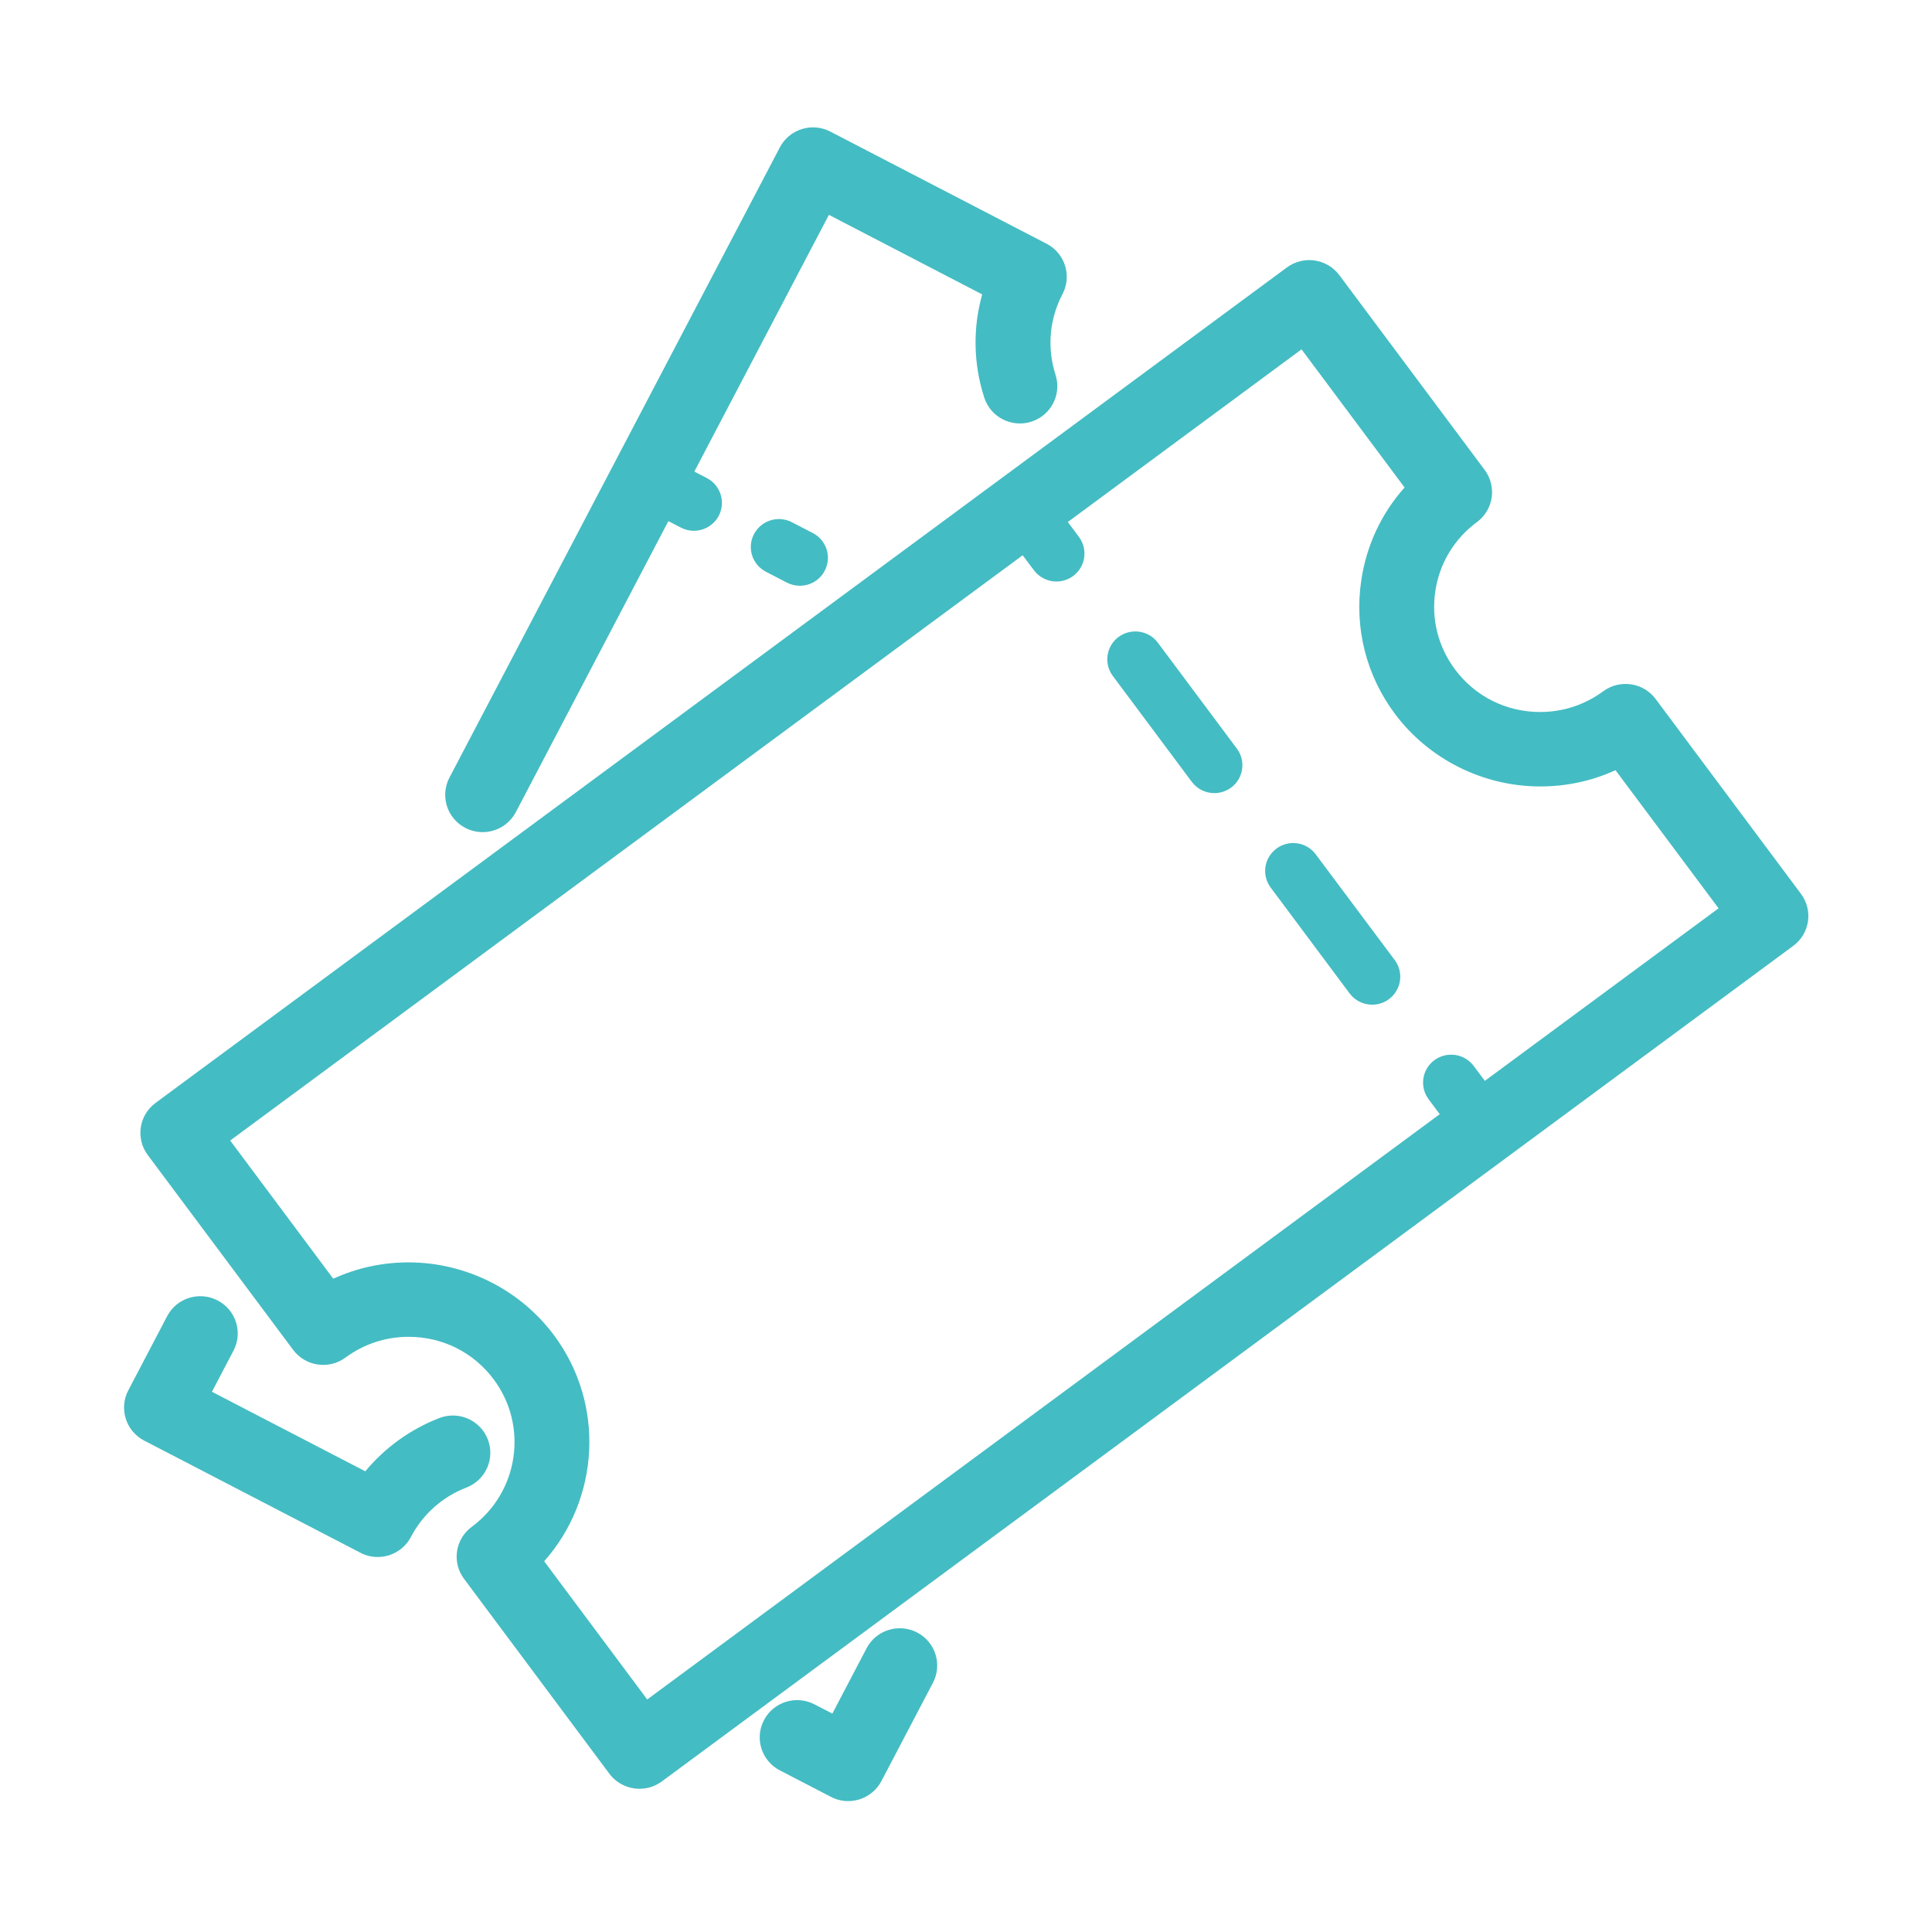 <svg xmlns="http://www.w3.org/2000/svg" xmlns:xlink="http://www.w3.org/1999/xlink" width="128" zoomAndPan="magnify" viewBox="0 0 96 96" height="128" preserveAspectRatio="xMidYMid meet" version="1.0"><defs><clipPath id="9ce2afa0cc"><path d="M 6.105 12 L 90 12 L 90 89 L 6.105 89 Z M 6.105 12 " clip-rule="nonzero"/></clipPath><clipPath id="8a8d366b47"><path d="M 22 6.266 L 54 6.266 L 54 42 L 22 42 Z M 22 6.266 " clip-rule="nonzero"/></clipPath><clipPath id="5d2cca29f9"><path d="M 6.105 64 L 25 64 L 25 78 L 6.105 78 Z M 6.105 64 " clip-rule="nonzero"/></clipPath><clipPath id="3559781a68"><path d="M 37 80 L 47 80 L 47 89.516 L 37 89.516 Z M 37 80 " clip-rule="nonzero"/></clipPath></defs><g clip-path="url(#9ce2afa0cc)"><path fill="#44bcc3" d="M 14.566 67.074 C 15.18 67.895 16.344 68.066 17.168 67.457 C 18.082 66.781 19.168 66.426 20.301 66.426 C 21.988 66.426 23.527 67.195 24.531 68.539 C 26.262 70.859 25.773 74.145 23.441 75.867 C 22.617 76.477 22.445 77.633 23.059 78.453 L 30.281 88.137 C 30.648 88.625 31.211 88.883 31.777 88.883 C 32.164 88.883 32.551 88.766 32.883 88.52 L 89.105 47 C 89.93 46.391 90.102 45.234 89.488 44.414 L 82.266 34.73 C 81.973 34.336 81.531 34.074 81.043 34.004 C 80.559 33.934 80.059 34.055 79.664 34.348 C 78.75 35.023 77.664 35.379 76.531 35.379 C 74.844 35.379 73.305 34.609 72.301 33.266 C 71.461 32.141 71.113 30.762 71.32 29.379 C 71.523 27.996 72.262 26.773 73.391 25.941 C 73.785 25.648 74.047 25.211 74.121 24.727 C 74.191 24.242 74.066 23.746 73.773 23.352 L 66.551 13.672 C 65.938 12.852 64.773 12.68 63.945 13.289 L 7.727 54.805 C 7.332 55.098 7.066 55.535 6.996 56.02 C 6.926 56.504 7.047 57 7.344 57.395 Z M 50.816 27.59 L 51.375 28.336 C 51.648 28.699 52.066 28.895 52.492 28.895 C 52.781 28.895 53.074 28.805 53.324 28.621 C 53.941 28.164 54.07 27.297 53.613 26.68 L 53.059 25.938 L 64.672 17.359 L 69.793 24.223 C 68.645 25.508 67.898 27.098 67.641 28.836 C 67.289 31.195 67.883 33.555 69.312 35.469 C 71 37.73 73.699 39.078 76.531 39.078 C 77.84 39.078 79.105 38.805 80.273 38.27 L 85.395 45.133 L 73.781 53.707 L 73.227 52.965 C 72.766 52.352 71.895 52.223 71.273 52.68 C 70.656 53.137 70.527 54.004 70.988 54.621 L 71.539 55.363 L 32.16 84.445 L 27.039 77.578 C 29.789 74.484 30.09 69.781 27.52 66.336 C 25.832 64.074 23.133 62.727 20.301 62.727 C 18.992 62.727 17.727 63.004 16.559 63.539 L 11.438 56.672 Z M 50.816 27.59 " fill-opacity="1" fill-rule="nonzero"/></g><path fill="#44bcc3" d="M 67.062 49.363 C 67.336 49.73 67.758 49.922 68.184 49.922 C 68.473 49.922 68.766 49.832 69.016 49.648 C 69.633 49.191 69.762 48.324 69.305 47.707 L 65.379 42.453 C 64.922 41.836 64.047 41.707 63.43 42.164 C 62.809 42.621 62.68 43.492 63.141 44.105 Z M 67.062 49.363 " fill-opacity="1" fill-rule="nonzero"/><path fill="#44bcc3" d="M 59.219 38.848 C 59.492 39.215 59.914 39.41 60.34 39.41 C 60.629 39.41 60.918 39.32 61.172 39.137 C 61.789 38.68 61.918 37.809 61.457 37.195 L 57.535 31.938 C 57.078 31.32 56.203 31.195 55.582 31.648 C 54.965 32.105 54.836 32.977 55.297 33.59 Z M 59.219 38.848 " fill-opacity="1" fill-rule="nonzero"/><g clip-path="url(#8a8d366b47)"><path fill="#44bcc3" d="M 23.121 41.137 C 23.395 41.277 23.691 41.348 23.98 41.348 C 24.652 41.348 25.301 40.984 25.633 40.352 L 33.211 25.895 L 33.832 26.215 C 34.039 26.324 34.258 26.375 34.477 26.375 C 34.98 26.375 35.465 26.102 35.715 25.629 C 36.07 24.949 35.805 24.109 35.121 23.754 L 34.5 23.434 L 41.188 10.676 L 48.805 14.629 C 48.336 16.297 48.363 18.066 48.906 19.754 C 49.219 20.727 50.266 21.266 51.246 20.953 C 52.223 20.641 52.762 19.602 52.449 18.625 C 52.02 17.285 52.141 15.859 52.797 14.609 C 53.27 13.703 52.918 12.586 52.008 12.113 L 41.258 6.539 C 40.82 6.312 40.309 6.266 39.84 6.414 C 39.371 6.562 38.977 6.887 38.75 7.324 L 22.332 38.641 C 21.859 39.547 22.211 40.664 23.121 41.137 Z M 23.121 41.137 " fill-opacity="1" fill-rule="nonzero"/></g><g clip-path="url(#5d2cca29f9)"><path fill="#44bcc3" d="M 7.164 71.582 L 17.91 77.156 C 18.176 77.297 18.473 77.367 18.77 77.367 C 18.957 77.367 19.145 77.336 19.328 77.281 C 19.797 77.133 20.191 76.805 20.418 76.371 C 21.008 75.242 21.988 74.371 23.18 73.914 C 24.137 73.543 24.609 72.473 24.238 71.52 C 23.867 70.562 22.789 70.094 21.832 70.461 C 20.391 71.02 19.125 71.934 18.152 73.109 L 10.531 69.156 L 11.602 67.113 C 12.078 66.207 11.723 65.09 10.812 64.617 C 9.902 64.145 8.777 64.496 8.305 65.402 L 6.375 69.086 C 6.145 69.52 6.102 70.027 6.25 70.496 C 6.395 70.965 6.727 71.355 7.164 71.582 Z M 7.164 71.582 " fill-opacity="1" fill-rule="nonzero"/></g><g clip-path="url(#3559781a68)"><path fill="#44bcc3" d="M 43.059 81.902 L 41.359 85.148 L 40.469 84.688 C 39.555 84.215 38.434 84.566 37.961 85.473 C 37.484 86.379 37.84 87.496 38.75 87.969 L 41.289 89.285 C 41.555 89.426 41.852 89.496 42.148 89.496 C 42.336 89.496 42.523 89.465 42.707 89.41 C 43.176 89.262 43.57 88.934 43.797 88.5 L 46.359 83.613 C 46.832 82.707 46.48 81.59 45.57 81.117 C 44.66 80.645 43.535 80.996 43.059 81.902 Z M 43.059 81.902 " fill-opacity="1" fill-rule="nonzero"/></g><path fill="#44bcc3" d="M 39.348 25.949 C 38.664 25.594 37.824 25.859 37.465 26.539 C 37.109 27.219 37.375 28.055 38.059 28.41 L 39.098 28.949 C 39.305 29.055 39.527 29.105 39.742 29.105 C 40.246 29.105 40.734 28.836 40.98 28.359 C 41.336 27.68 41.074 26.844 40.391 26.488 Z M 39.348 25.949 " fill-opacity="1" fill-rule="nonzero"/></svg>